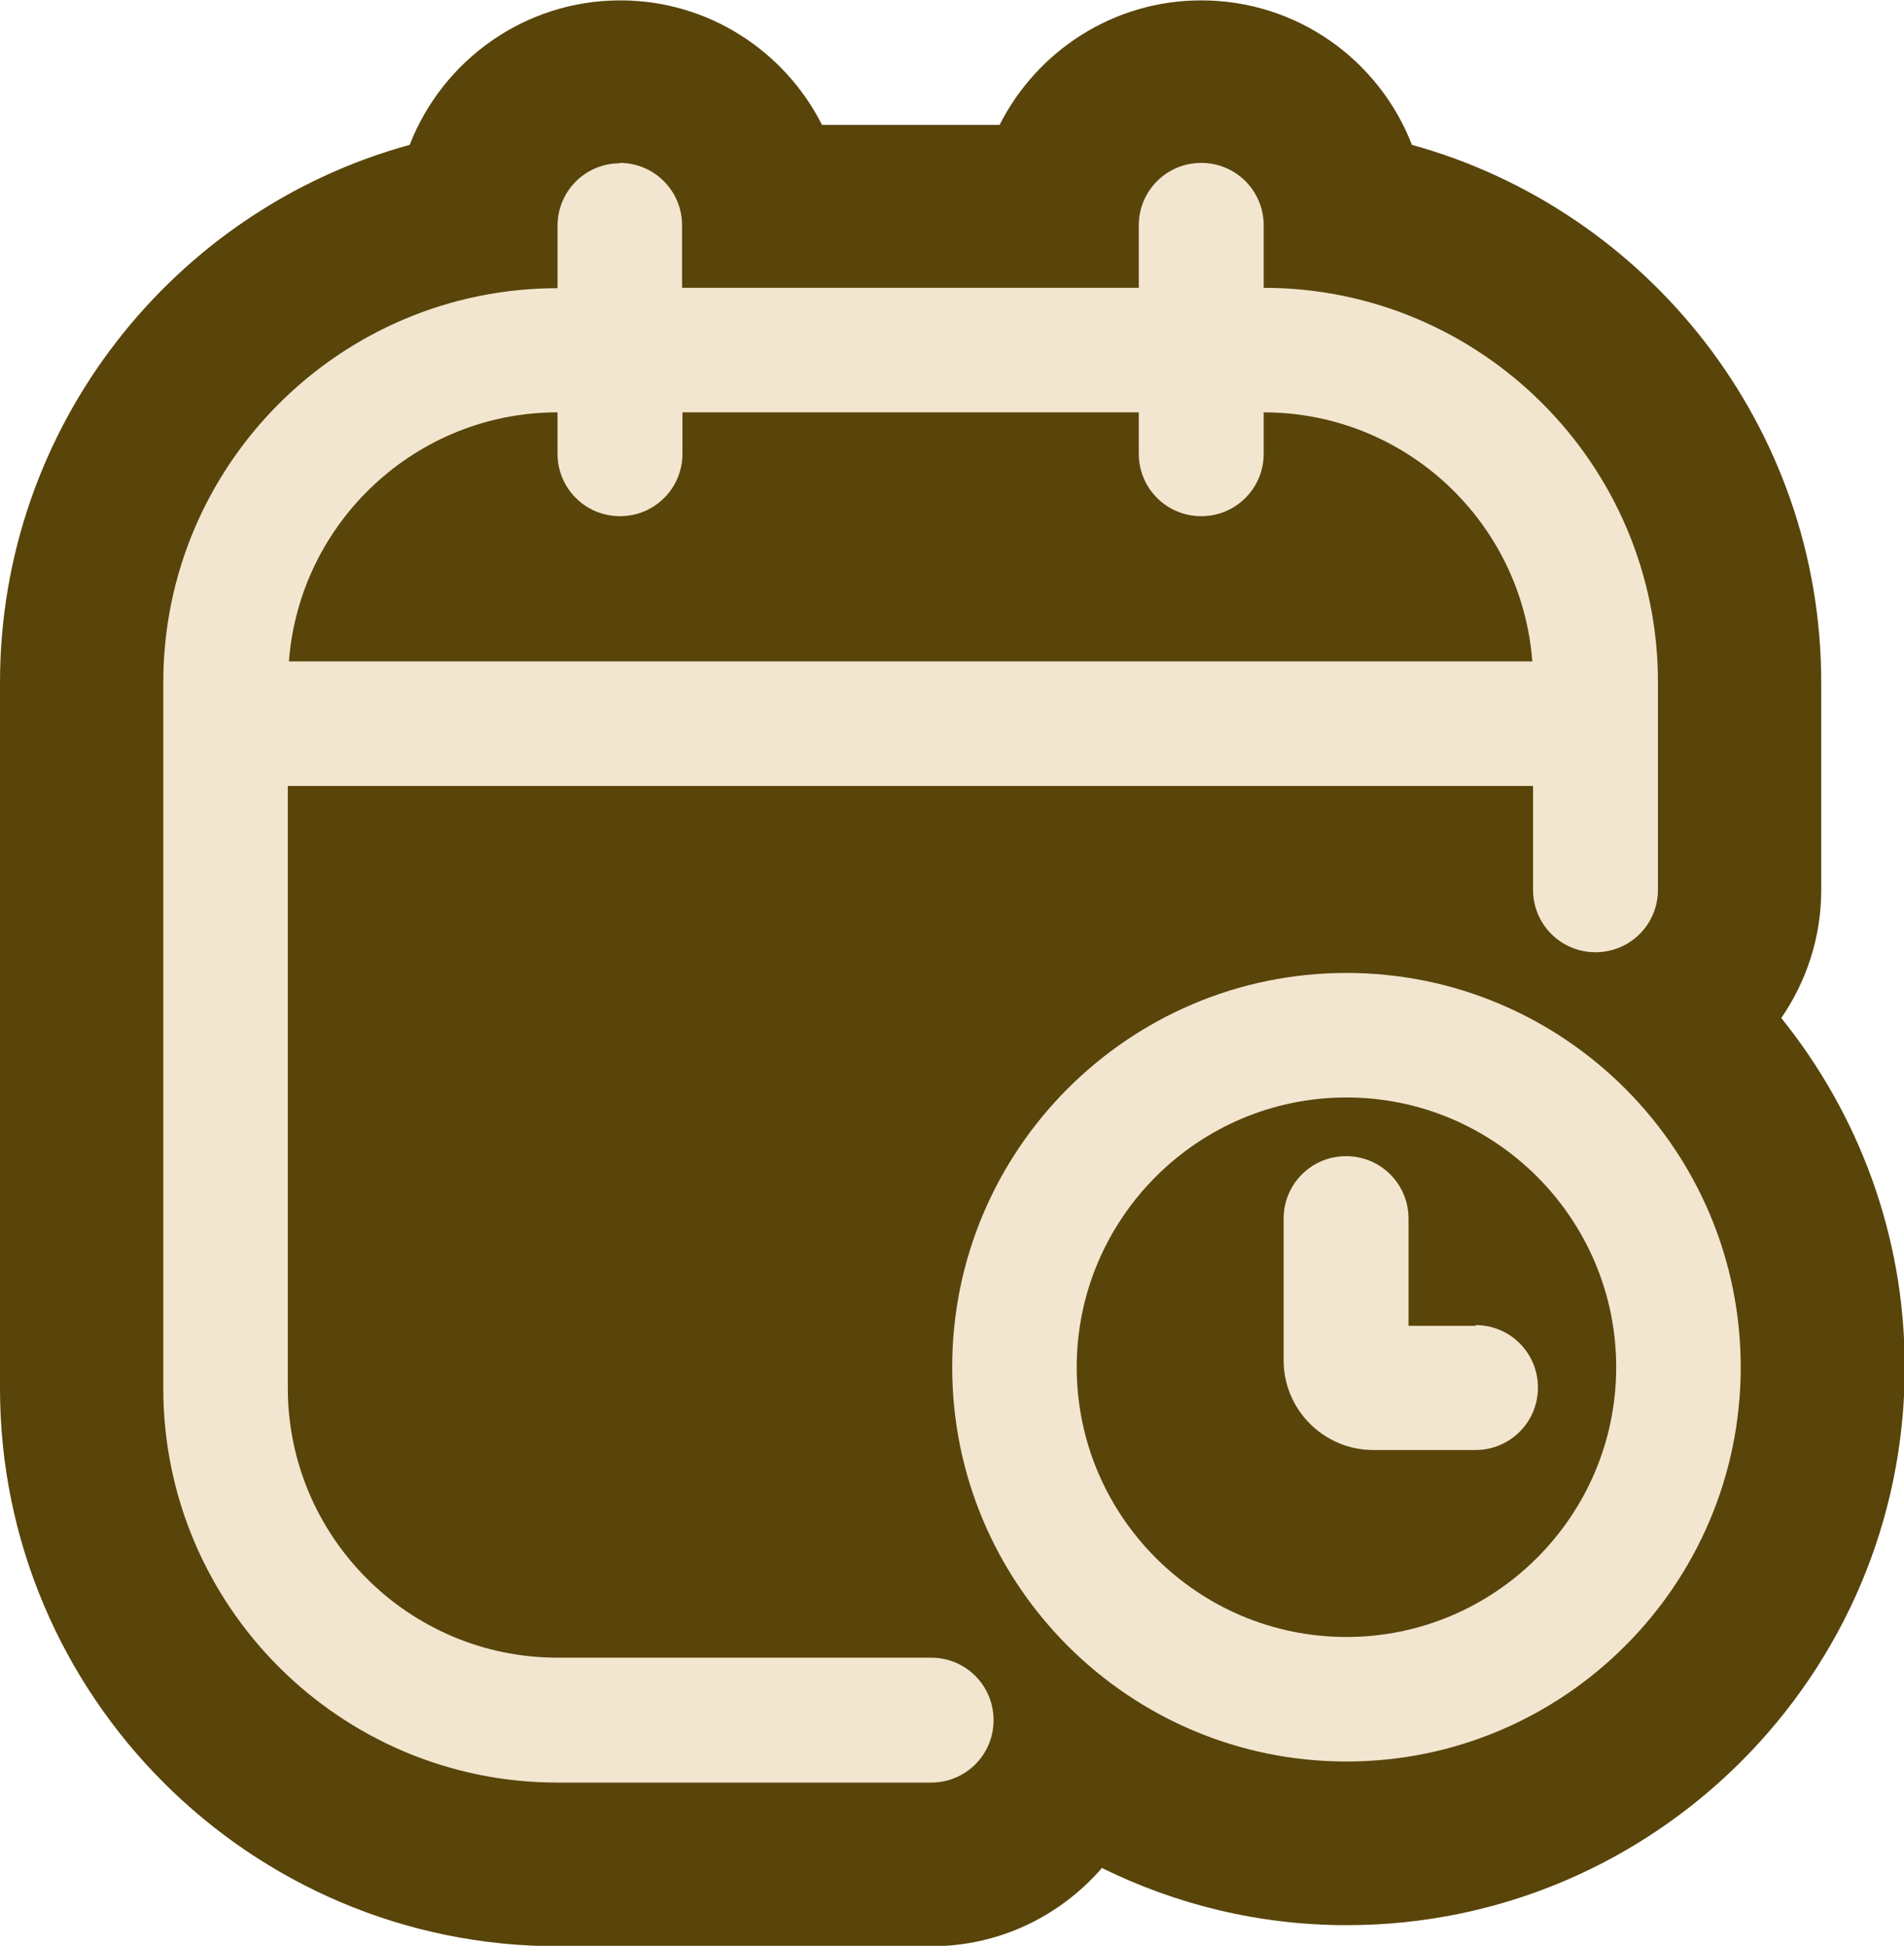 <?xml version="1.0" encoding="UTF-8"?>
<svg id="Ebene_2" data-name="Ebene 2" xmlns="http://www.w3.org/2000/svg" viewBox="0 0 50.61 51.72">
  <defs>
    <style>
      .cls-1 {
        fill: #f2e6d0;
      }

      .cls-2 {
        fill: #59440a;
      }
    </style>
  </defs>
  <g id="artwork">
    <path class="cls-2" d="M47.34,27.07c.67-.97,1.07-2.15,1.07-3.41v-5.52c0-6.81-4.62-12.56-10.88-14.29-.87-2.25-3.05-3.84-5.6-3.84-2.34,0-4.37,1.35-5.36,3.31h-4.72c-.99-1.96-3.02-3.31-5.36-3.31-2.55,0-4.73,1.6-5.6,3.84C4.62,5.57,0,11.33,0,18.14v18.76c0,8.17,6.65,14.83,14.83,14.83h9.93c1.81,0,3.43-.81,4.53-2.08,1.97.97,4.17,1.52,6.51,1.52,8.17,0,14.83-6.65,14.83-14.83,0-3.51-1.23-6.73-3.28-9.28Z"/>
    <g>
      <path class="cls-1" d="M16.48,4.34c-.92,0-1.66.74-1.66,1.66v1.66c-5.78,0-10.48,4.7-10.48,10.48v18.76c0,5.78,4.7,10.48,10.48,10.48h9.93c.92,0,1.66-.74,1.66-1.66s-.74-1.66-1.66-1.66h-9.93c-3.96,0-7.17-3.22-7.17-7.17v-16h33.1v2.76c0,.92.74,1.66,1.66,1.66s1.66-.74,1.66-1.66v-5.52c0-5.78-4.7-10.48-10.48-10.48v-1.66c0-.92-.74-1.66-1.66-1.66s-1.66.74-1.66,1.66v1.66h-12.14v-1.66c0-.92-.74-1.66-1.66-1.66ZM30.27,10.96v1.1c0,.92.74,1.66,1.66,1.66s1.66-.74,1.66-1.66v-1.1c3.77,0,6.86,2.92,7.14,6.62H7.68c.28-3.7,3.38-6.62,7.14-6.62v1.1c0,.92.74,1.66,1.66,1.66s1.66-.74,1.66-1.66v-1.1h12.14Z"/>
      <path class="cls-1" d="M35.79,25.86c-5.78,0-10.48,4.7-10.48,10.48s4.7,10.48,10.48,10.48,10.48-4.7,10.48-10.48-4.7-10.48-10.48-10.48ZM35.79,43.51c-3.96,0-7.17-3.22-7.17-7.17s3.22-7.17,7.17-7.17,7.17,3.22,7.17,7.17-3.22,7.17-7.17,7.17Z"/>
      <path class="cls-1" d="M39.23,35.24h-1.79v-2.85c0-.92-.74-1.66-1.66-1.66s-1.66.74-1.66,1.66v3.77c0,1.31,1.07,2.38,2.38,2.38h2.72c.92,0,1.66-.74,1.66-1.66s-.74-1.66-1.66-1.66h0Z"/>
    </g>
  </g>
</svg>